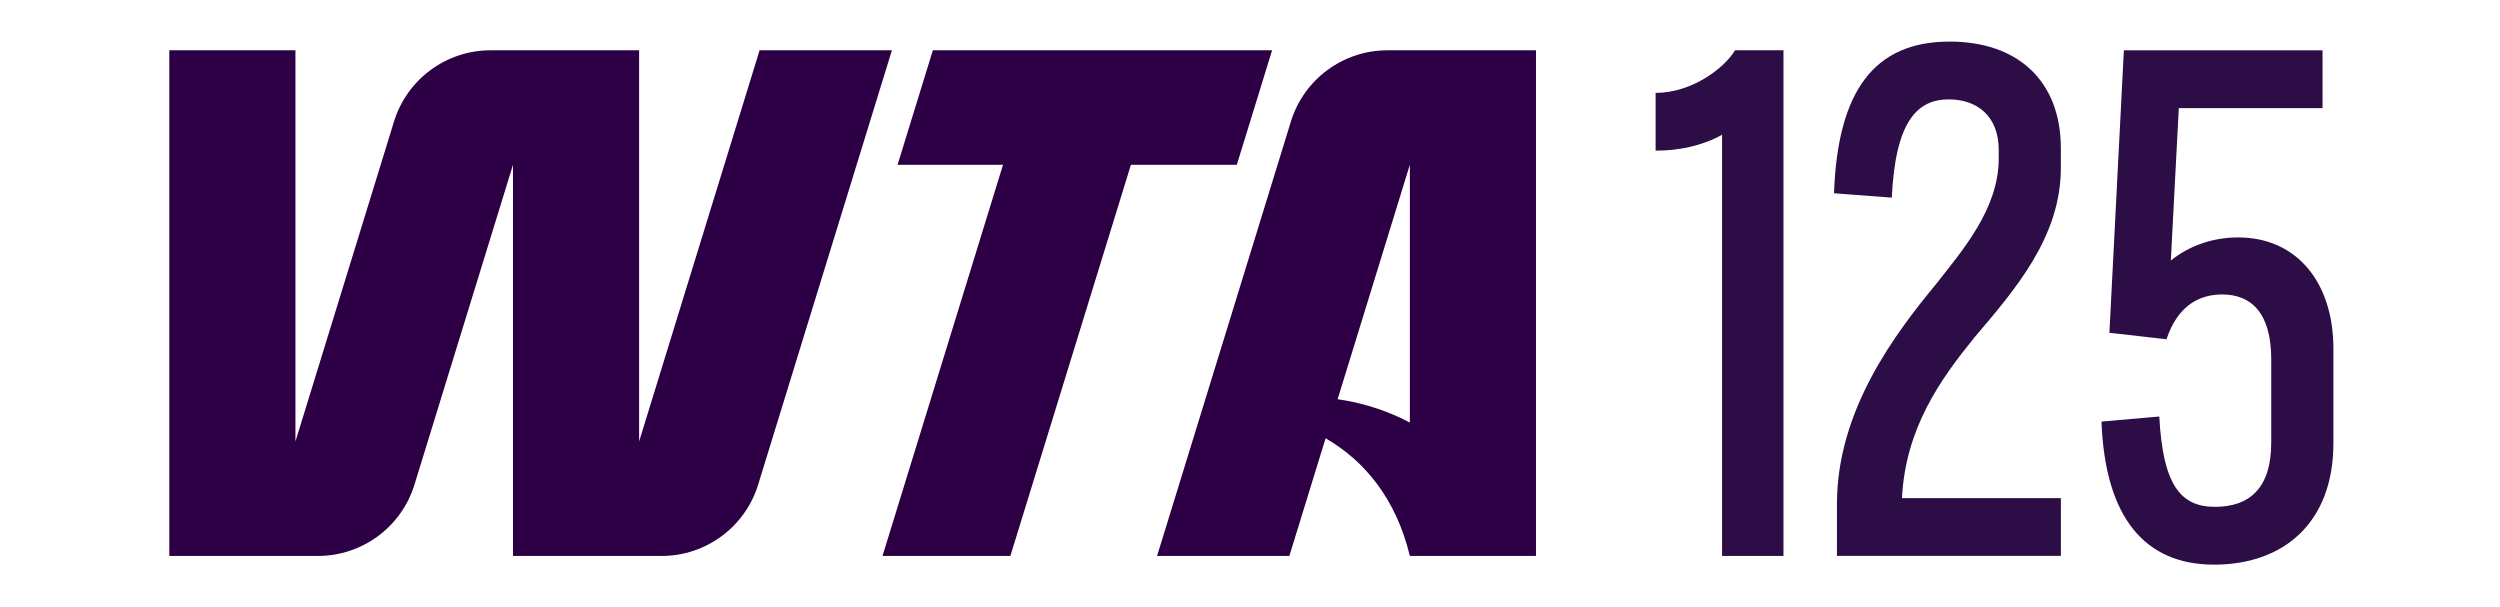 <svg xmlns="http://www.w3.org/2000/svg" viewBox="0 0 791.87 192.3"><path style="fill:none" d="M0 0h791.87v192.3H0z"/><path d="M439.47 15.93c-14.04 0-26.45 9.15-30.58 22.56L366.5 176.1h41.9l11.48-37.28c12.27 7.09 22.3 19.07 26.69 37.28h39.95V15.93h-47.06Zm-15.78 110.52 22.88-74.28v81.67c-7.68-4.07-15.76-6.39-22.88-7.39ZM240.6 15.93l-38.16 123.9V15.93h-47.05c-14.05 0-26.45 9.15-30.59 22.56L93.58 139.83V15.93H53.63V176.1h47.05c14.05 0 26.45-9.15 30.59-22.56L162.49 52.2v123.9h47.05c14.05 0 26.45-9.15 30.59-22.56l42.38-137.61H240.6Zm162.33 0H295.48L284.3 52.2h33.4l-38.17 123.9h40.5l38.18-123.9h33.55l11.17-36.27z" style="fill:#2d0046"/><path d="M545.46 42.69c-6.18 3.43-13.5 5.03-21.05 5.03v-18.3c11.44 0 21.74-7.78 25.17-13.5h15.33v160.17h-19.45V42.69Zm67.73 47.36c8.23-10.53 19.9-23.8 19.9-39.81V47.5c0-10.75-6.87-16.02-15.79-16.02-9.84 0-16.93 6.63-18.08 31.12l-18.3-1.38c1.14-32.49 12.81-48.05 36.61-48.05 21.28 0 35.24 12.13 35.24 33.86v6.18c0 21.97-14.64 38.67-27.45 53.77-10.75 13.27-21.74 28.61-22.88 50.8h50.34v18.3h-70.93V159.6c0-29.51 18.3-53.77 31.35-69.56Zm52.46 43.48 18.3-1.6c1.14 21.51 6.63 28.61 17.62 28.61s17.84-5.95 17.84-20.36v-26.31c0-14.87-6.41-20.6-15.56-20.6-6.87 0-13.96 3.2-17.62 14.19l-18.08-2.06 4.58-89.46h62.93v18.3h-45.53l-2.52 48.28c5.95-4.81 13.5-7.32 21.28-7.32 18.76 0 30.21 14.42 30.21 35.24v29.97c0 25.17-15.79 38.44-37.76 38.44s-34.55-14.87-35.7-45.31Z" style="fill:#2d0d45"/></svg>
